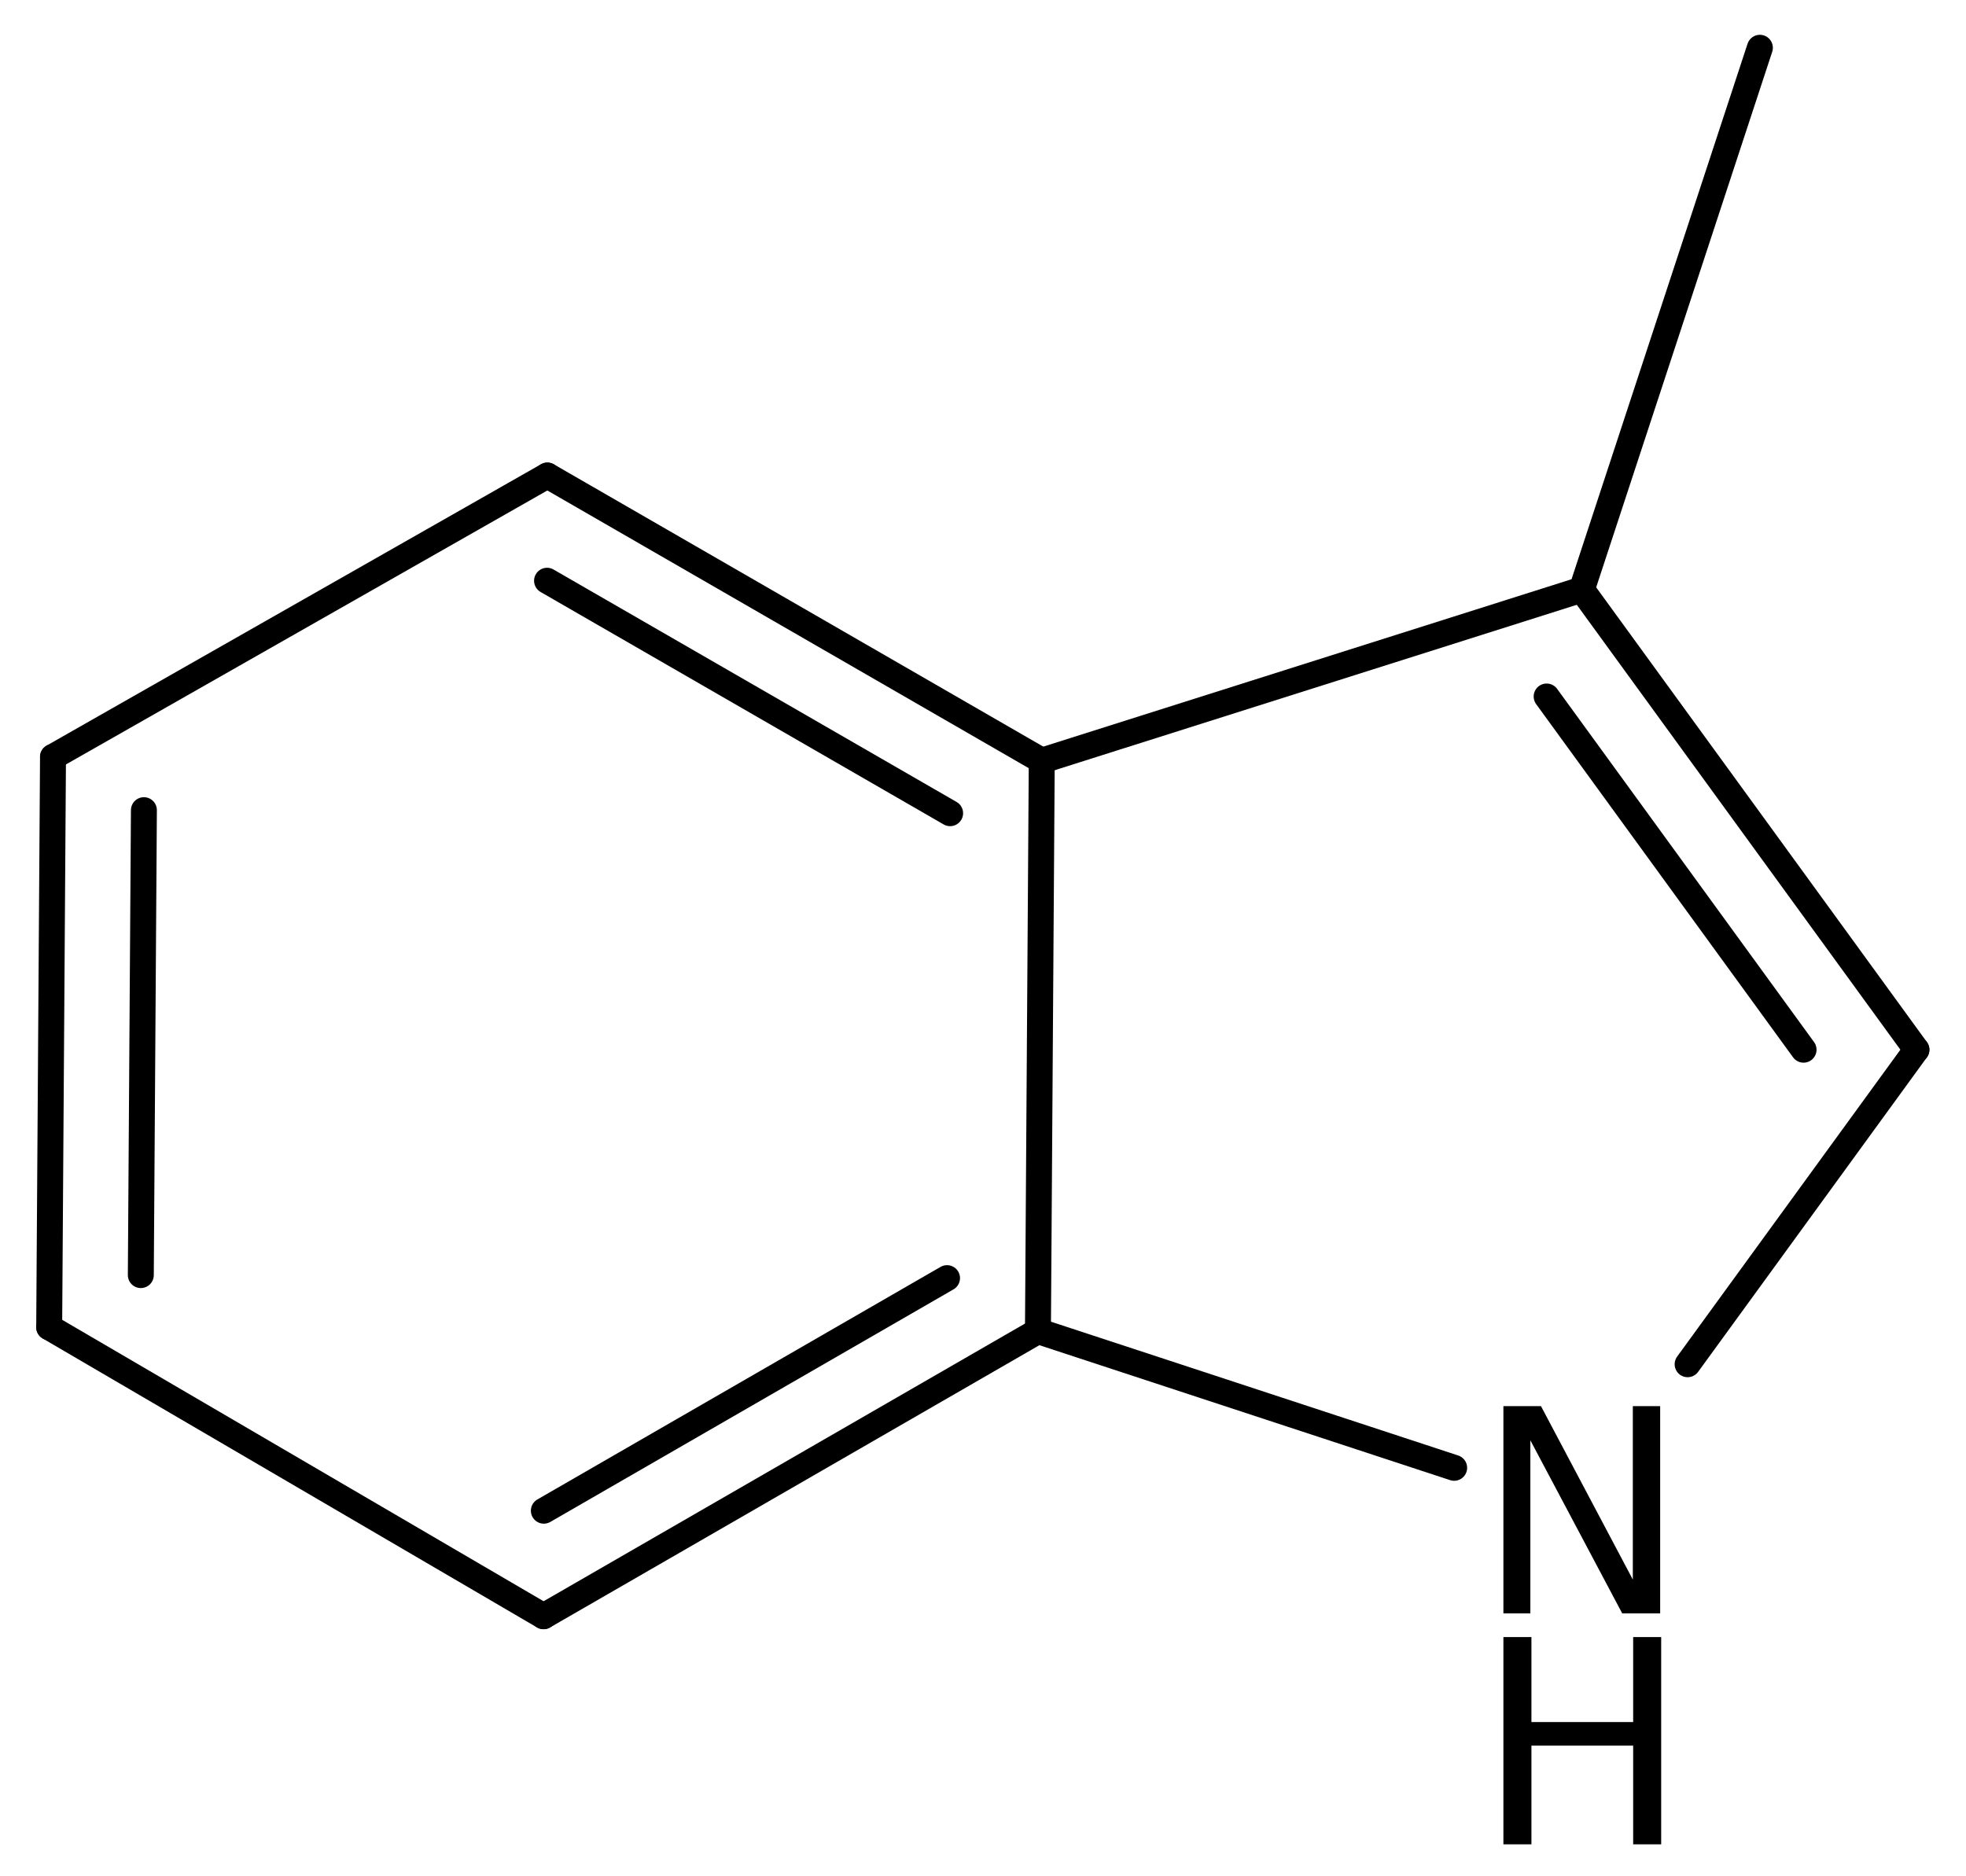 <?xml version='1.0' encoding='UTF-8'?>
<!DOCTYPE svg PUBLIC "-//W3C//DTD SVG 1.1//EN" "http://www.w3.org/Graphics/SVG/1.1/DTD/svg11.dtd">
<svg version='1.2' xmlns='http://www.w3.org/2000/svg' xmlns:xlink='http://www.w3.org/1999/xlink' width='35.015mm' height='33.414mm' viewBox='0 0 35.015 33.414'>
  <desc>Generated by the Chemistry Development Kit (http://github.com/cdk)</desc>
  <g stroke-linecap='round' stroke-linejoin='round' stroke='#000000' stroke-width='.462' fill='#000000'>
    <rect x='.0' y='.0' width='36.0' height='34.0' fill='#FFFFFF' stroke='none'/>
    <g id='mol1' class='mol'>
      <line id='mol1bnd1' class='bond' x1='31.344' y1='.851' x2='28.172' y2='10.503'/>
      <g id='mol1bnd2' class='bond'>
        <line x1='34.132' y1='18.699' x2='28.172' y2='10.503'/>
        <line x1='32.122' y1='18.699' x2='27.546' y2='12.407'/>
      </g>
      <line id='mol1bnd3' class='bond' x1='34.132' y1='18.699' x2='30.057' y2='24.302'/>
      <line id='mol1bnd4' class='bond' x1='25.899' y1='26.147' x2='18.486' y2='23.711'/>
      <g id='mol1bnd5' class='bond'>
        <line x1='9.681' y1='28.791' x2='18.486' y2='23.711'/>
        <line x1='9.686' y1='26.911' x2='16.867' y2='22.768'/>
      </g>
      <line id='mol1bnd6' class='bond' x1='9.681' y1='28.791' x2='.876' y2='23.643'/>
      <g id='mol1bnd7' class='bond'>
        <line x1='.944' y1='13.483' x2='.876' y2='23.643'/>
        <line x1='2.563' y1='14.432' x2='2.508' y2='22.714'/>
      </g>
      <line id='mol1bnd8' class='bond' x1='.944' y1='13.483' x2='9.749' y2='8.471'/>
      <g id='mol1bnd9' class='bond'>
        <line x1='18.554' y1='13.551' x2='9.749' y2='8.471'/>
        <line x1='16.922' y1='14.486' x2='9.743' y2='10.345'/>
      </g>
      <line id='mol1bnd10' class='bond' x1='28.172' y1='10.503' x2='18.554' y2='13.551'/>
      <line id='mol1bnd11' class='bond' x1='18.486' y1='23.711' x2='18.554' y2='13.551'/>
      <g id='mol1atm4' class='atom'>
        <path d='M26.776 25.048h.669l1.636 3.09v-3.09h.487v3.692h-.676l-1.636 -3.083v3.083h-.48v-3.692z' stroke='none'/>
        <path d='M26.776 29.162h.499v1.514h1.812v-1.514h.499v3.692h-.499v-1.758h-1.812v1.758h-.499v-3.692z' stroke='none'/>
      </g>
    </g>
  </g>
</svg>
